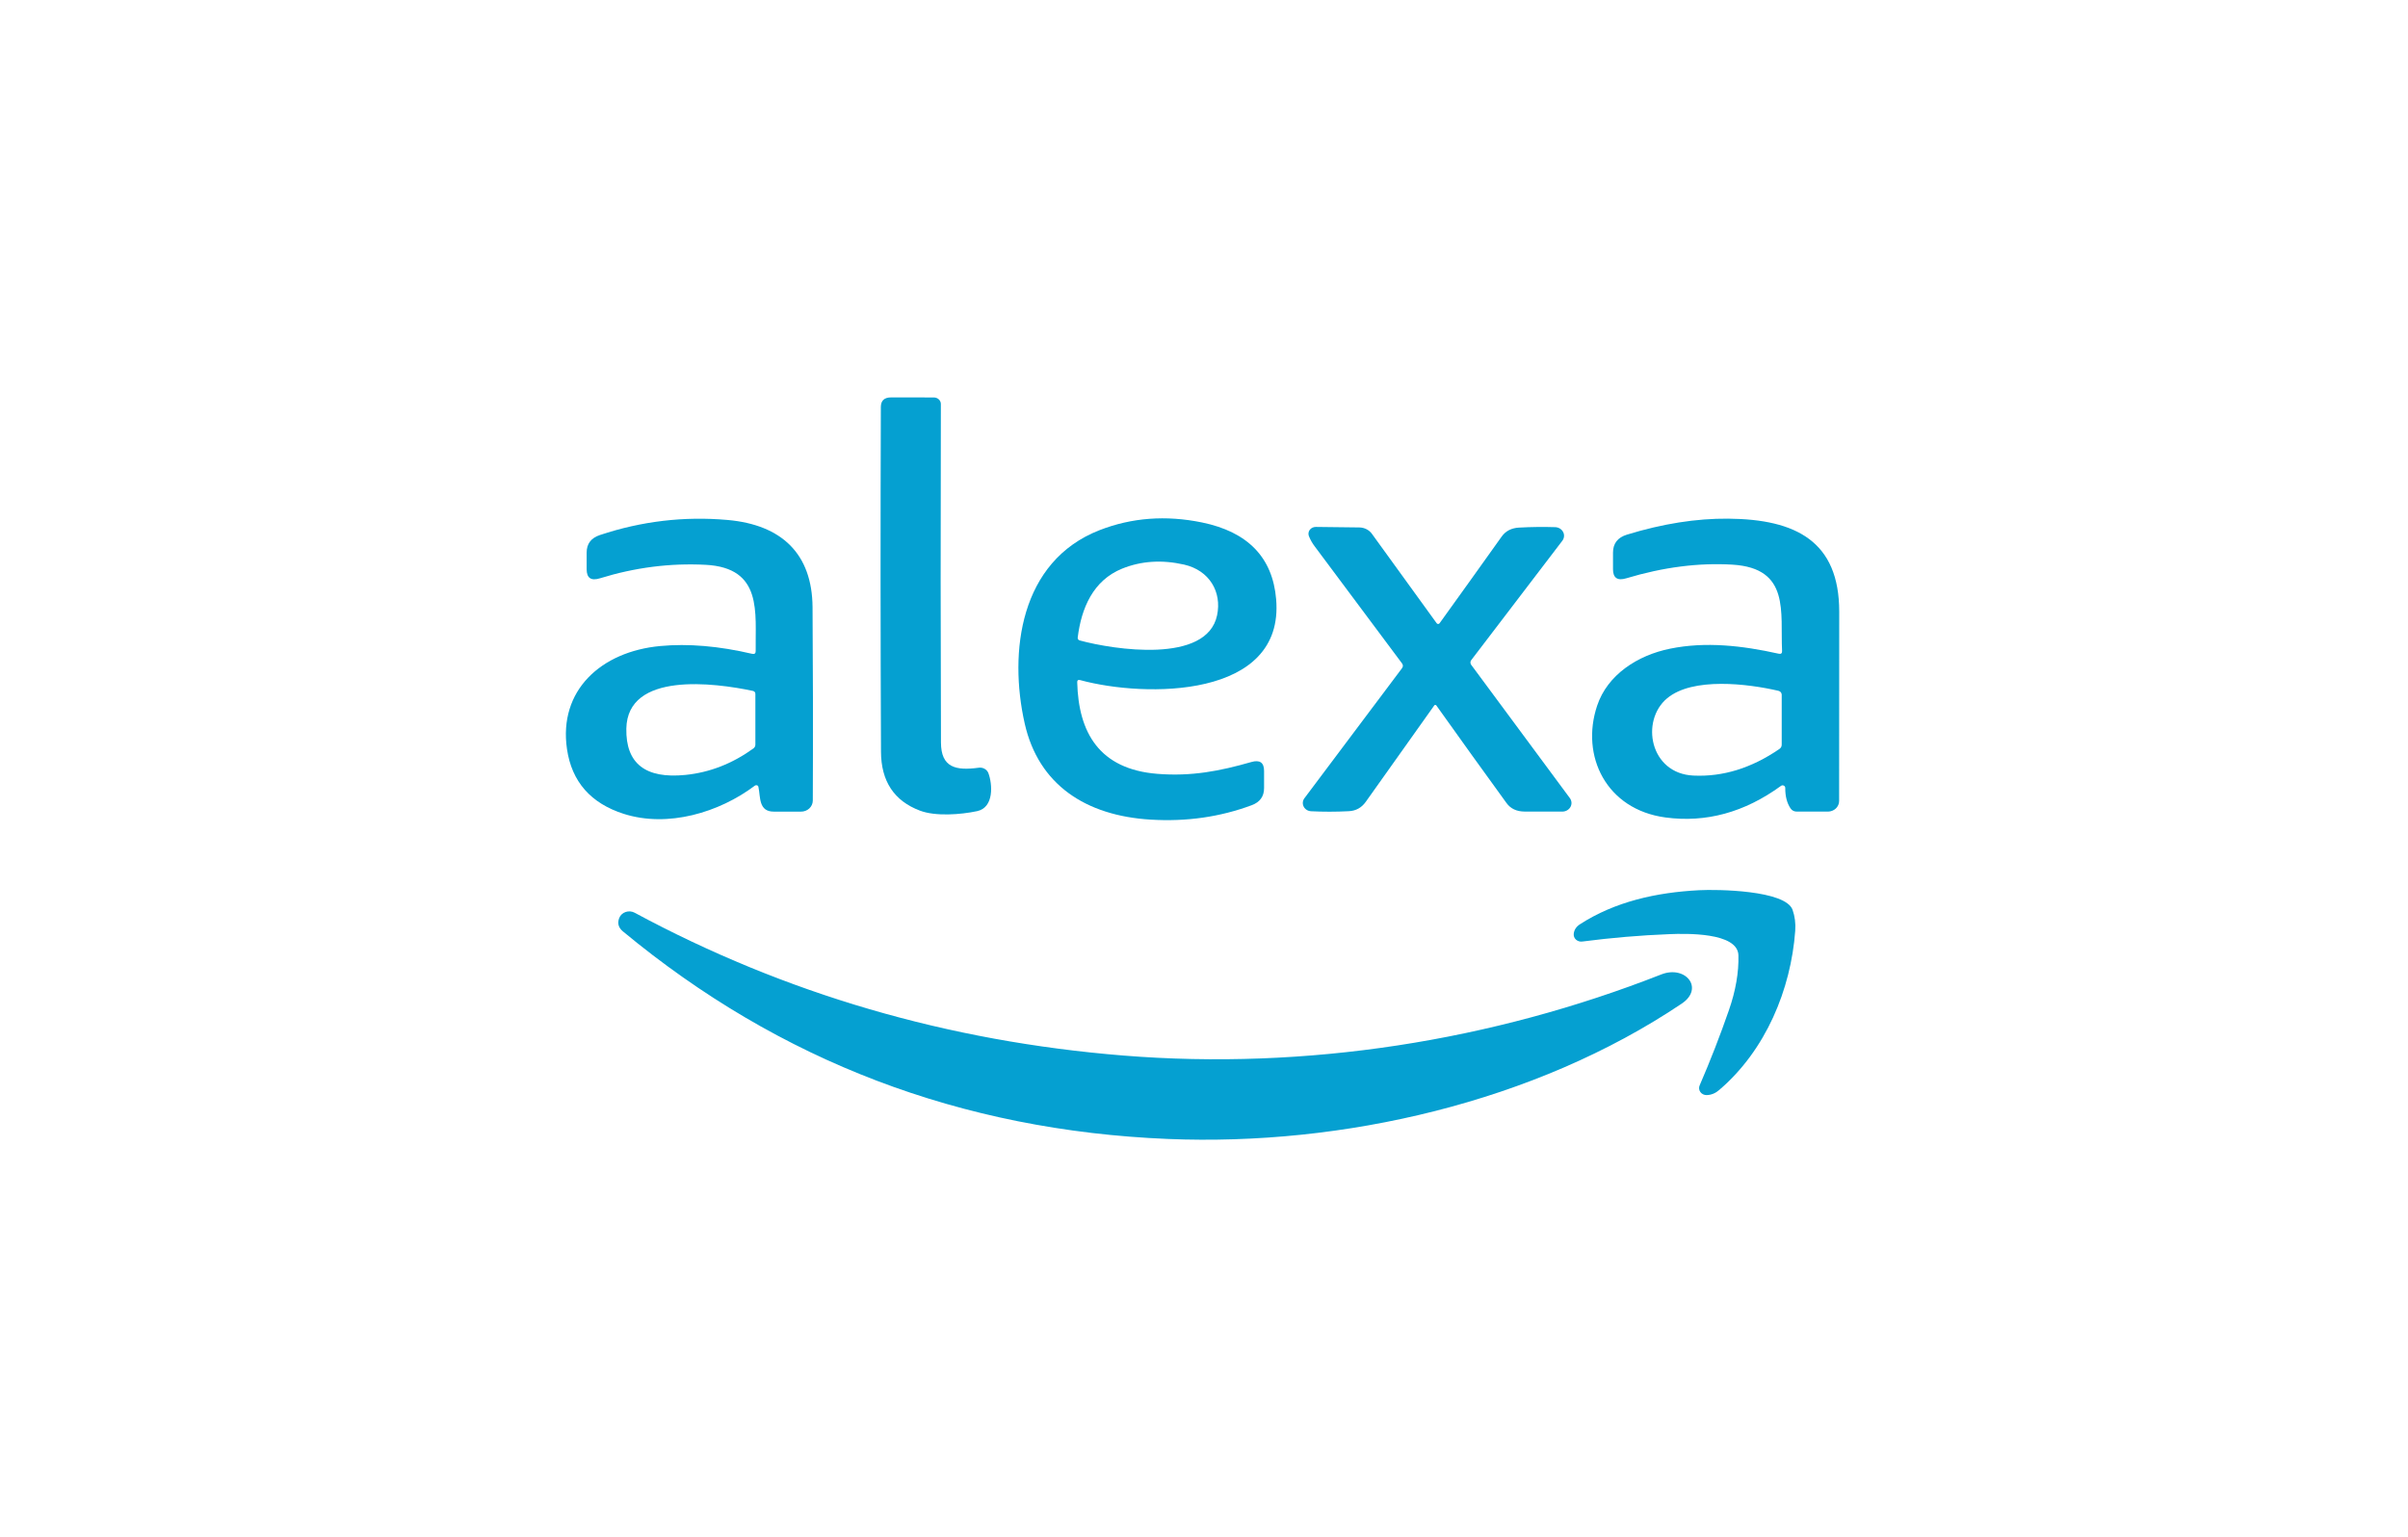 <svg width="94" height="60" viewBox="0 0 94 60" fill="none" xmlns="http://www.w3.org/2000/svg">
<path d="M36.732 28.986C36.734 29.972 37.311 30.096 38.209 29.974C38.288 29.963 38.369 29.979 38.437 30.018C38.506 30.057 38.557 30.117 38.584 30.188C38.742 30.611 38.811 31.524 38.147 31.669C37.492 31.809 36.514 31.879 35.911 31.65C34.902 31.269 34.395 30.502 34.391 29.349C34.371 24.866 34.369 20.379 34.385 15.891C34.386 15.641 34.52 15.516 34.786 15.516L36.454 15.518C36.527 15.518 36.596 15.545 36.648 15.593C36.699 15.641 36.728 15.706 36.728 15.774C36.716 20.569 36.717 24.973 36.732 28.986Z" fill="#05A0D1"/>
<path d="M29.499 25.419C29.477 23.931 29.789 22.168 27.541 22.052C26.158 21.981 24.784 22.156 23.42 22.579C23.074 22.686 22.901 22.569 22.901 22.226V21.574C22.901 21.233 23.072 21.005 23.414 20.891C25.043 20.348 26.705 20.151 28.4 20.301C30.525 20.49 31.703 21.63 31.719 23.704C31.737 26.108 31.741 28.626 31.729 31.26C31.728 31.317 31.716 31.373 31.692 31.426C31.669 31.478 31.634 31.526 31.591 31.566C31.548 31.606 31.497 31.637 31.441 31.658C31.384 31.68 31.324 31.69 31.264 31.689C30.907 31.687 30.558 31.687 30.216 31.689C29.599 31.695 29.693 31.112 29.605 30.718C29.602 30.705 29.596 30.693 29.586 30.683C29.577 30.673 29.565 30.665 29.551 30.661C29.538 30.656 29.523 30.655 29.509 30.657C29.494 30.659 29.481 30.665 29.469 30.673C28.074 31.725 26.067 32.327 24.344 31.774C23.056 31.36 22.319 30.517 22.133 29.246C21.798 26.961 23.456 25.44 25.773 25.223C26.866 25.121 28.059 25.223 29.354 25.526C29.452 25.55 29.501 25.514 29.499 25.419ZM29.386 26.974C27.889 26.659 24.49 26.212 24.45 28.449C24.426 29.813 25.197 30.415 26.763 30.255C27.708 30.159 28.59 29.814 29.41 29.222C29.461 29.183 29.487 29.133 29.487 29.07V27.094C29.487 27.029 29.453 26.989 29.386 26.974Z" fill="#05A0D1"/>
<path d="M42.051 26.64C42.1 28.592 42.903 30.034 45.186 30.214C46.511 30.319 47.615 30.105 48.844 29.753C49.178 29.656 49.345 29.772 49.345 30.099V30.771C49.345 31.096 49.184 31.318 48.862 31.438C47.627 31.898 46.313 32.086 44.919 32.001C42.376 31.847 40.54 30.634 40.001 28.249C39.37 25.451 39.817 21.913 42.921 20.7C44.178 20.21 45.511 20.109 46.92 20.398C48.712 20.766 49.678 21.764 49.816 23.394C50.149 27.291 44.691 27.242 42.168 26.554C42.087 26.532 42.048 26.561 42.051 26.64ZM42.156 25.007C43.469 25.363 47.11 25.933 47.511 24.023C47.703 23.109 47.21 22.269 46.224 22.044C45.358 21.848 44.552 21.9 43.807 22.2C42.669 22.661 42.212 23.747 42.071 24.885C42.062 24.949 42.091 24.989 42.156 25.007Z" fill="#05A0D1"/>
<path d="M69.566 25.419C69.492 23.908 69.891 22.185 67.63 22.046C66.31 21.966 64.928 22.144 63.483 22.579C63.138 22.683 62.966 22.564 62.966 22.224V21.578C62.966 21.219 63.148 20.984 63.511 20.874C64.901 20.448 66.216 20.24 67.457 20.25C70.115 20.271 71.795 21.141 71.797 23.878C71.799 26.333 71.797 28.799 71.793 31.275C71.793 31.385 71.746 31.489 71.664 31.567C71.582 31.644 71.47 31.688 71.354 31.688H70.143C70.035 31.688 69.953 31.645 69.895 31.56C69.757 31.355 69.688 31.089 69.69 30.761C69.69 30.743 69.685 30.725 69.674 30.709C69.664 30.693 69.65 30.68 69.632 30.672C69.615 30.664 69.596 30.661 69.576 30.662C69.557 30.664 69.539 30.671 69.524 30.683C68.1 31.719 66.596 32.13 65.01 31.916C62.705 31.605 61.689 29.516 62.347 27.551C62.751 26.348 63.914 25.586 65.197 25.326C66.58 25.044 68.015 25.206 69.434 25.523C69.526 25.543 69.57 25.508 69.566 25.419ZM65.076 27.266C64.032 28.14 64.399 30.203 66.107 30.281C67.256 30.335 68.373 29.989 69.46 29.244C69.521 29.202 69.552 29.145 69.552 29.074V27.124C69.552 27.089 69.539 27.055 69.517 27.028C69.494 27 69.462 26.981 69.426 26.972C68.229 26.694 66.075 26.428 65.076 27.266Z" fill="#05A0D1"/>
<path d="M56.069 27.542C56.064 27.536 56.058 27.531 56.051 27.527C56.044 27.524 56.037 27.522 56.029 27.522C56.021 27.522 56.013 27.524 56.006 27.527C55.999 27.531 55.993 27.536 55.989 27.542C55.131 28.756 54.238 30.012 53.311 31.311C53.148 31.538 52.928 31.659 52.65 31.672C52.142 31.698 51.653 31.698 51.183 31.674C51.122 31.672 51.062 31.653 51.011 31.622C50.96 31.59 50.918 31.546 50.892 31.494C50.865 31.442 50.853 31.384 50.858 31.326C50.863 31.269 50.884 31.213 50.92 31.166L54.728 26.091C54.776 26.026 54.776 25.961 54.728 25.898C53.575 24.354 52.438 22.83 51.317 21.326C51.226 21.206 51.153 21.075 51.095 20.933C51.079 20.892 51.074 20.849 51.08 20.806C51.085 20.763 51.102 20.722 51.129 20.687C51.155 20.651 51.191 20.622 51.232 20.602C51.273 20.583 51.319 20.572 51.365 20.573L53.061 20.593C53.158 20.594 53.254 20.617 53.34 20.66C53.426 20.703 53.499 20.765 53.554 20.841L56.083 24.334C56.089 24.343 56.097 24.35 56.107 24.355C56.117 24.36 56.127 24.362 56.139 24.362C56.15 24.362 56.161 24.36 56.171 24.355C56.181 24.35 56.19 24.343 56.196 24.334C56.948 23.29 57.756 22.163 58.619 20.951C58.774 20.733 59 20.615 59.298 20.599C59.778 20.573 60.248 20.567 60.709 20.582C60.773 20.584 60.836 20.602 60.891 20.635C60.945 20.668 60.989 20.714 61.018 20.769C61.047 20.823 61.059 20.884 61.054 20.944C61.048 21.005 61.026 21.063 60.988 21.113L57.432 25.774C57.411 25.8 57.4 25.831 57.4 25.864C57.4 25.897 57.41 25.929 57.43 25.956L61.282 31.161C61.319 31.211 61.34 31.27 61.345 31.331C61.349 31.392 61.335 31.453 61.305 31.507C61.275 31.561 61.23 31.606 61.174 31.638C61.119 31.67 61.055 31.687 60.99 31.688C60.536 31.689 60.042 31.688 59.507 31.686C59.201 31.683 58.969 31.573 58.811 31.356C57.901 30.103 56.987 28.832 56.069 27.542Z" fill="#05A0D1"/>
<path d="M70.079 36.345C69.911 38.627 68.931 41.008 67.105 42.562C66.957 42.689 66.796 42.753 66.62 42.756C66.573 42.757 66.525 42.746 66.483 42.726C66.44 42.705 66.404 42.675 66.377 42.638C66.35 42.601 66.333 42.558 66.328 42.513C66.323 42.468 66.329 42.423 66.347 42.381C66.766 41.412 67.147 40.433 67.49 39.444C67.755 38.683 67.879 37.968 67.862 37.297C67.836 36.392 65.792 36.448 65.177 36.472C64.03 36.517 62.893 36.614 61.765 36.761C61.721 36.767 61.676 36.763 61.633 36.75C61.591 36.737 61.553 36.715 61.521 36.687C61.489 36.658 61.464 36.622 61.449 36.583C61.434 36.544 61.429 36.502 61.433 36.461C61.449 36.306 61.529 36.182 61.673 36.088C63.044 35.201 64.658 34.843 66.325 34.757C67.027 34.719 69.706 34.753 69.977 35.526C70.066 35.781 70.1 36.054 70.079 36.345Z" fill="#05A0D1"/>
<path d="M64.848 38.046C65.8 37.672 66.537 38.587 65.65 39.184C59.911 43.042 52.397 44.749 45.595 44.469C37.527 44.137 30.435 41.436 24.318 36.366C24.141 36.219 24.093 36.044 24.173 35.841C24.194 35.787 24.227 35.738 24.27 35.698C24.314 35.657 24.366 35.626 24.423 35.607C24.481 35.587 24.542 35.58 24.603 35.585C24.664 35.59 24.723 35.608 24.775 35.636C30.645 38.8 37.005 40.659 43.853 41.212C50.993 41.788 58.242 40.641 64.848 38.046Z" fill="#05A0D1"/>
</svg>
